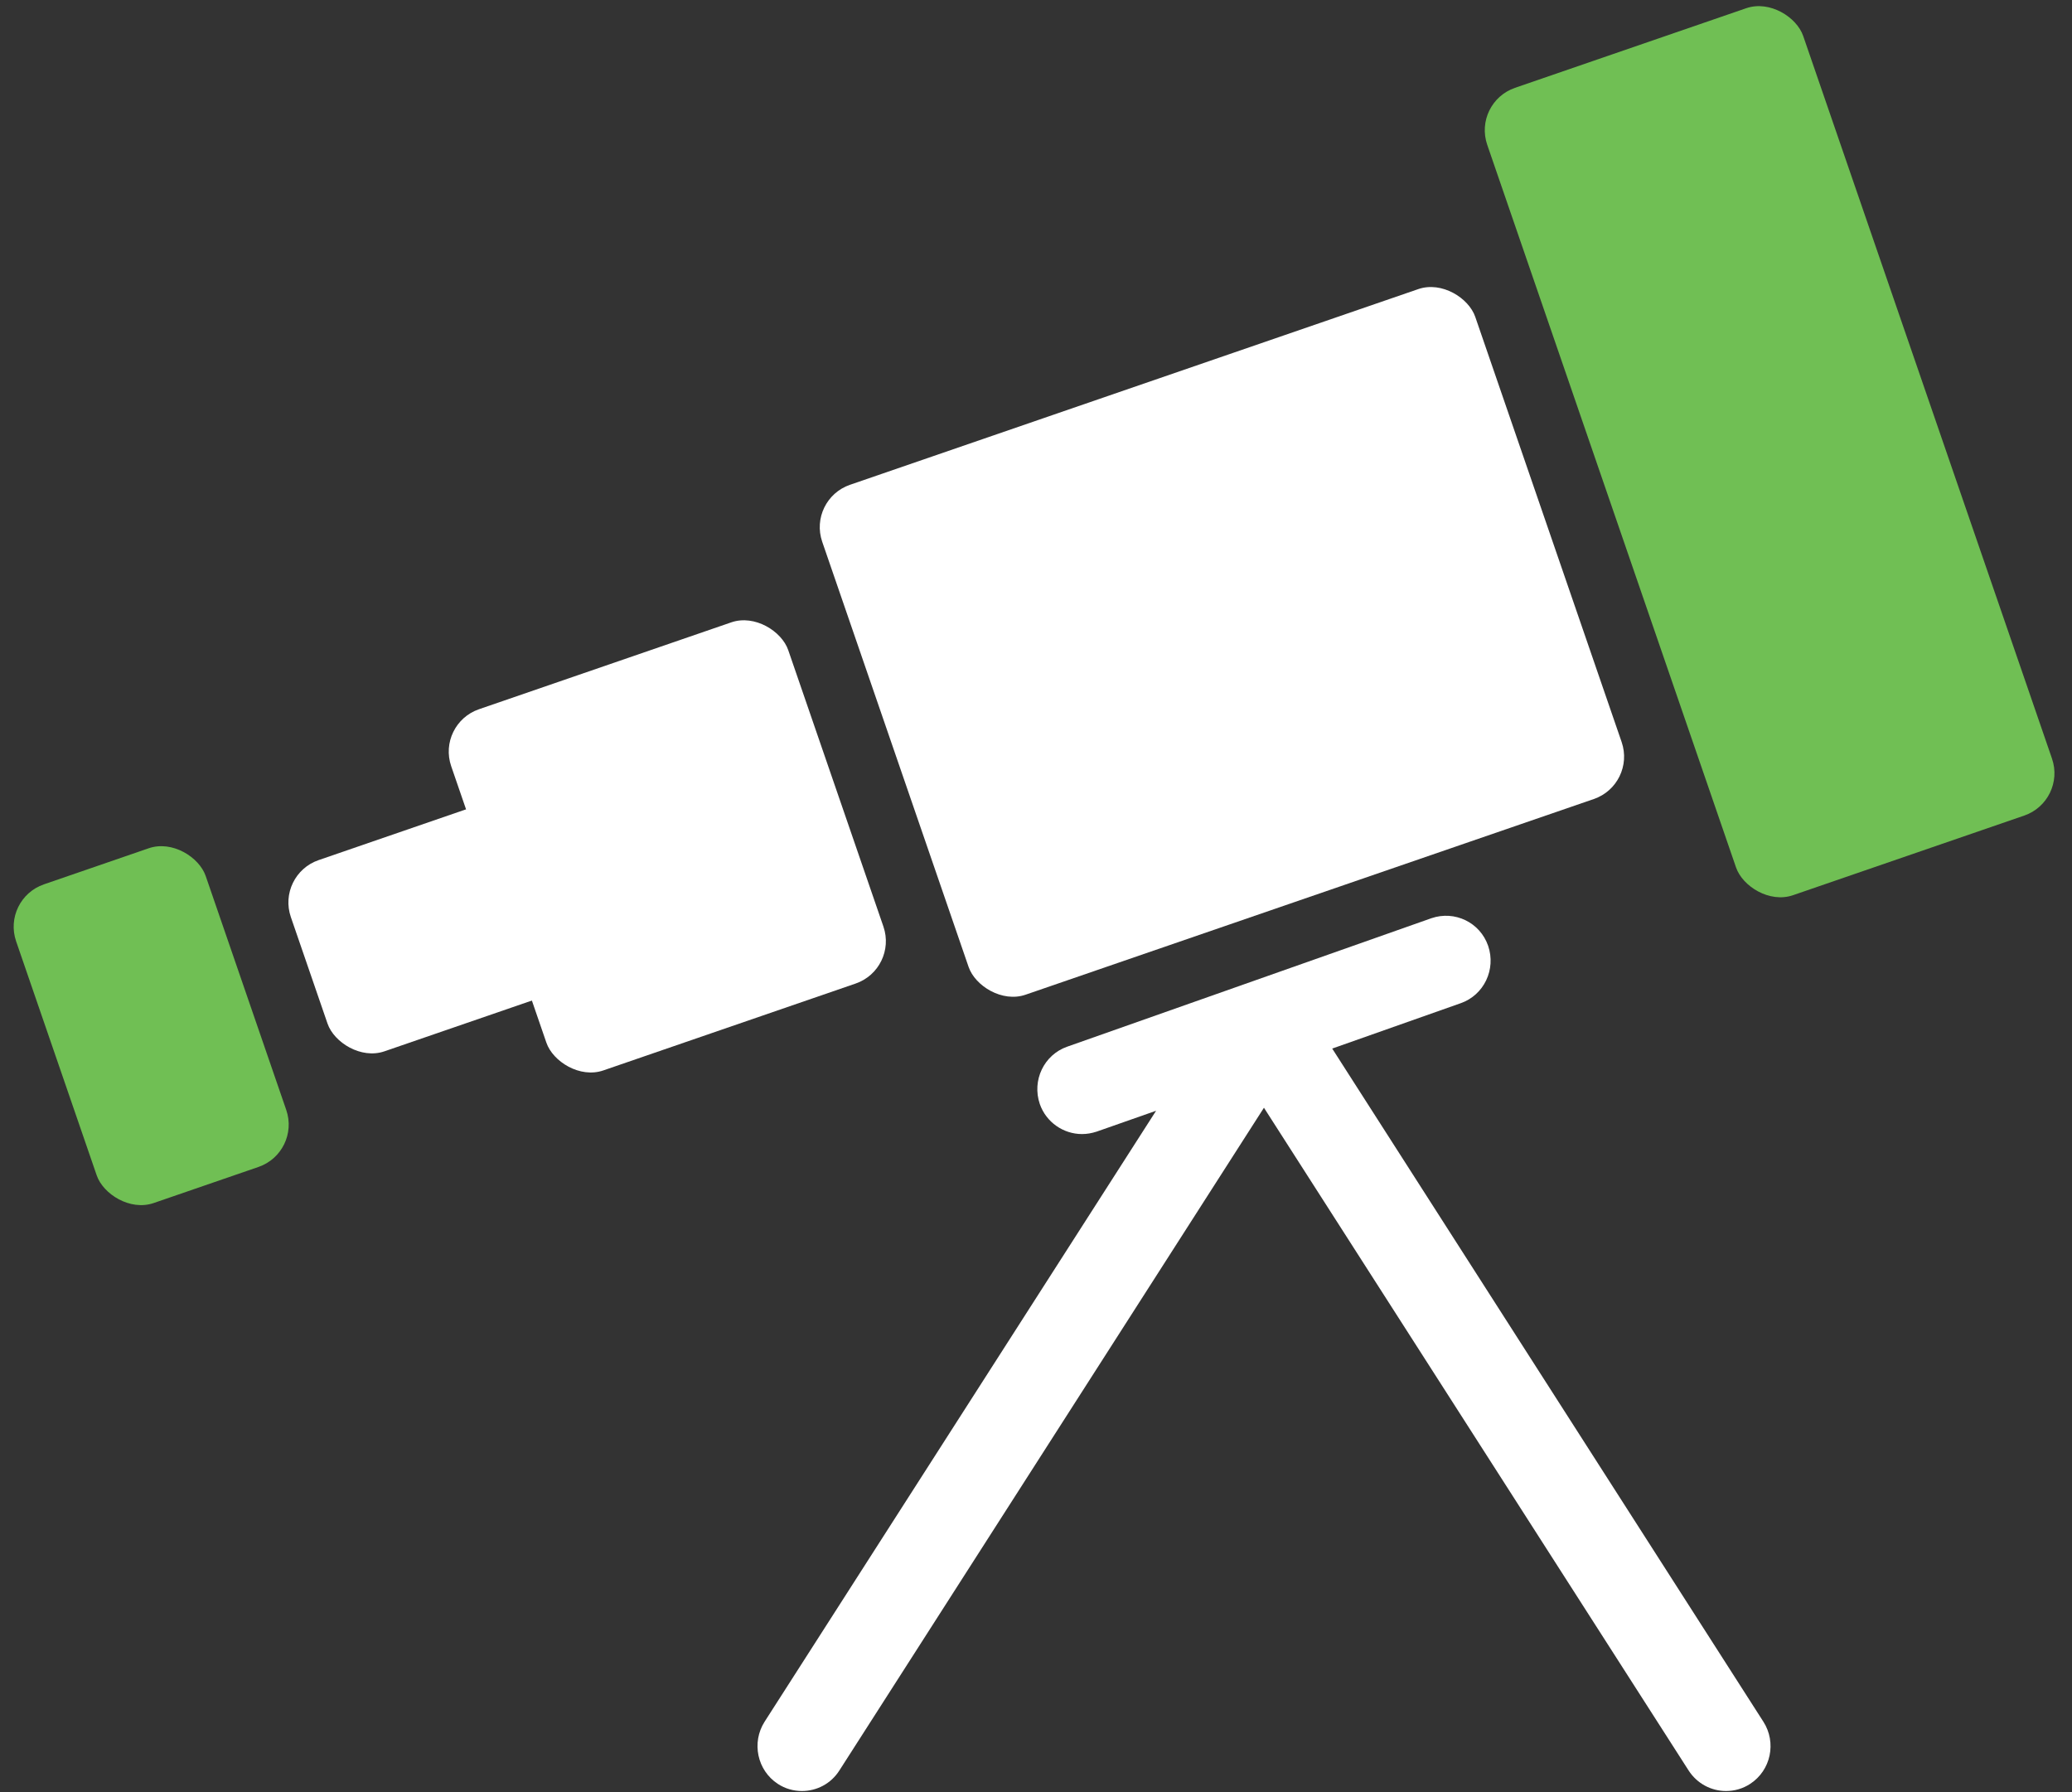 <?xml version="1.0" encoding="UTF-8" standalone="no"?>
<svg width="74px" height="64px" viewBox="0 0 74 64" version="1.1" xmlns="http://www.w3.org/2000/svg" xmlns:xlink="http://www.w3.org/1999/xlink">
    <rect x="0" y="0" width="74" height="64" fill="#333333" stroke="none"/>
    <!-- Generator: Sketch 40 (33762) - http://www.bohemiancoding.com/sketch -->
    <title>scenario deep</title>
    <desc>Created with Sketch.</desc>
    <defs></defs>
    <g id="Ретаргетинг" stroke="none" stroke-width="1" fill="none" fill-rule="evenodd">
        <g id="Retargeting-1920" transform="translate(-679, -2404)">
            <g id="scenario-deep" transform="translate(679, 2403)">
                <path d="M47.579,38.446 L52.171,36.825 C53.001,36.533 53.435,35.618 53.148,34.777 C52.859,33.94 51.955,33.506 51.121,33.791 L38.116,38.378 C37.282,38.67 36.849,39.585 37.136,40.427 C37.365,41.084 37.986,41.499 38.641,41.499 C38.816,41.499 38.988,41.47 39.166,41.412 L41.289,40.667 L27.307,62.485 C26.833,63.23 27.043,64.222 27.778,64.704 C28.046,64.88 28.345,64.96 28.641,64.96 C29.163,64.96 29.675,64.704 29.978,64.226 L45.141,40.559 L60.307,64.226 C60.613,64.701 61.122,64.96 61.644,64.96 C61.94,64.96 62.239,64.88 62.507,64.704 C63.246,64.222 63.455,63.23 62.978,62.485 L47.579,38.446 L47.579,38.446 Z" id="Shape" fill="#FFFFFF"></path>
                <rect id="Rectangle-12" fill="#70BF54" transform="translate(63.201, 17.131) rotate(-19) translate(-63.201, -17.131) " x="57.233" y="1.884" width="11.935" height="30.494" rx="1.6"></rect>
                <rect id="Rectangle-12-Copy" fill="#FFFFFF" transform="translate(43.64, 23.924) rotate(-19) translate(-43.64, -23.924) " x="31.307" y="14.294" width="24.667" height="19.259" rx="1.6"></rect>
                <rect id="Rectangle-12-Copy-2" fill="#FFFFFF" transform="translate(23.832, 31.226) rotate(-19) translate(-23.832, -31.226) " x="17.467" y="24.405" width="12.731" height="13.642" rx="1.6"></rect>
                <rect id="Rectangle-12-Copy-3" fill="#FFFFFF" transform="translate(16.685, 33.708) rotate(-19) translate(-16.685, -33.708) " x="10.717" y="30.097" width="11.935" height="7.222" rx="1.6"></rect>
                <rect id="Rectangle-12-Copy-4" fill="#70BF54" transform="translate(5.4, 37.627) rotate(-19) translate(-5.4, -37.627) " x="1.819" y="31.609" width="7.161" height="12.037" rx="1.6"></rect>
            </g>
        </g>
    </g>
</svg>
